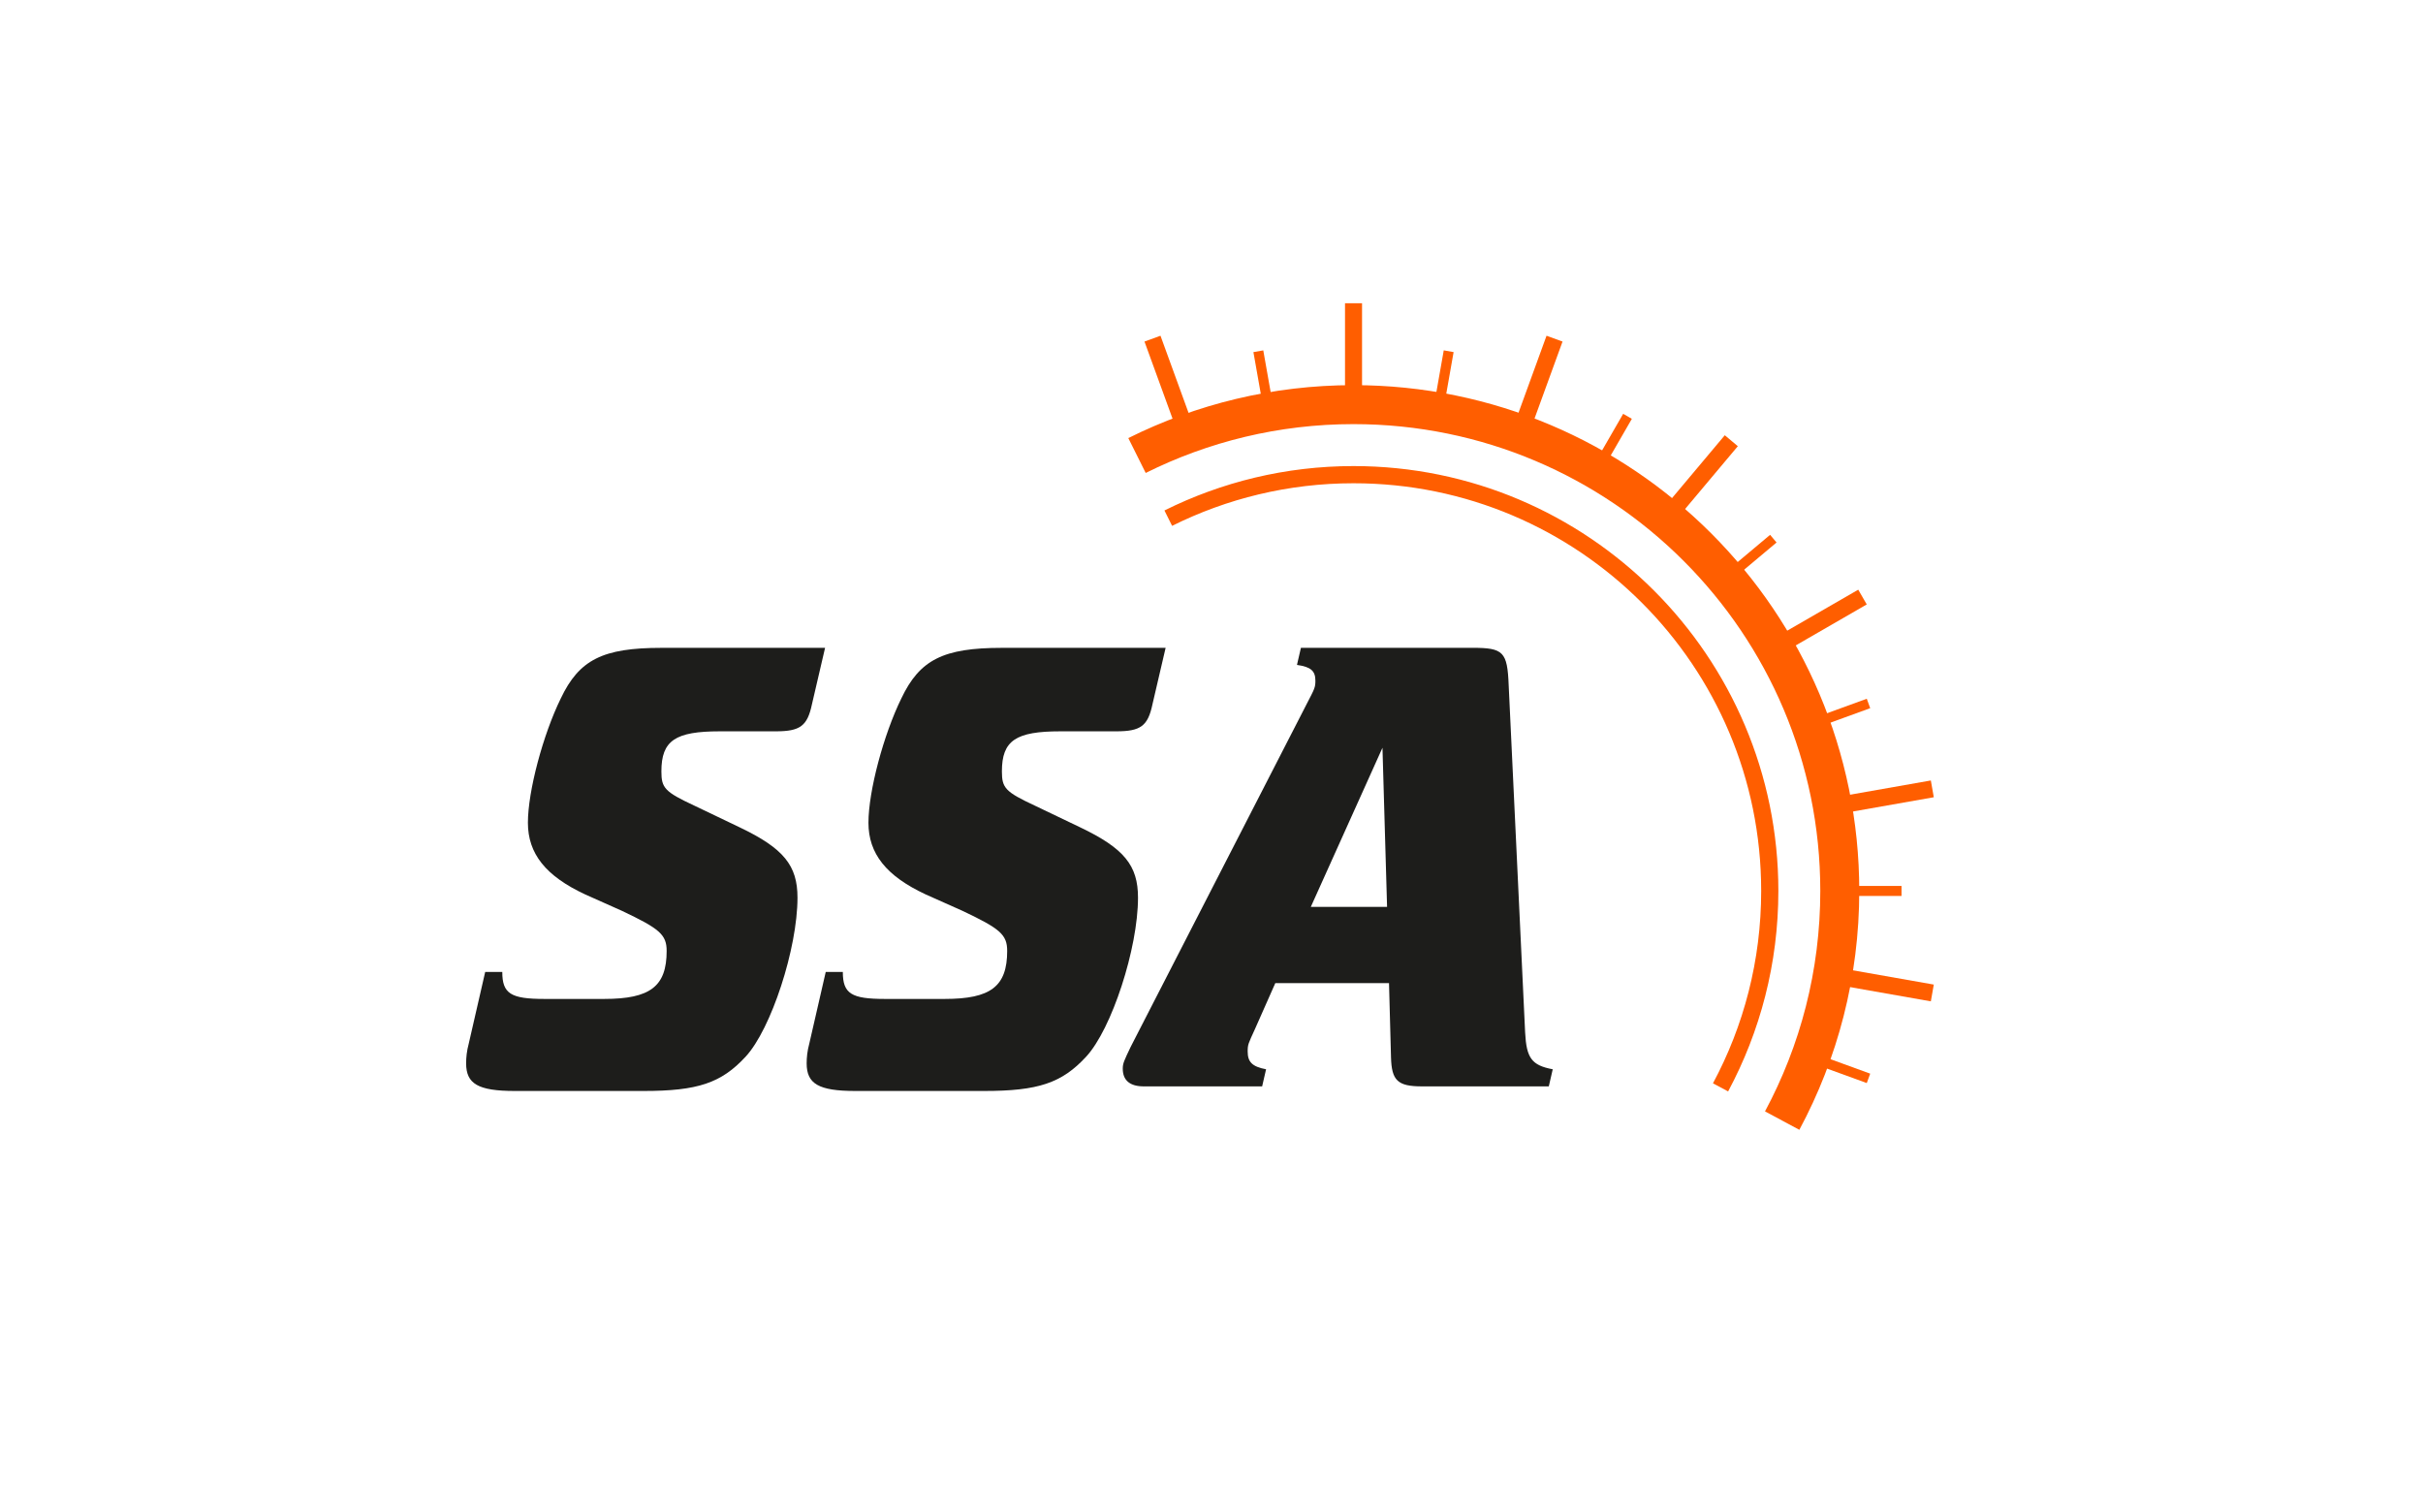 <?xml version="1.0" encoding="utf-8"?>
<!-- Generator: Adobe Illustrator 15.1.0, SVG Export Plug-In . SVG Version: 6.00 Build 0)  -->
<!DOCTYPE svg PUBLIC "-//W3C//DTD SVG 1.1//EN" "http://www.w3.org/Graphics/SVG/1.1/DTD/svg11.dtd">
<svg version="1.1" id="Ebene_1" xmlns="http://www.w3.org/2000/svg" xmlns:xlink="http://www.w3.org/1999/xlink" x="0px" y="0px"
	 width="141px" height="88px" viewBox="0 0 141 88" enable-background="new 0 0 141 88" xml:space="preserve">
<g>
	<g>
		<defs>
			<rect id="SVGID_1_" x="27.124" y="17.644" width="85.408" height="48.097"/>
		</defs>
		<clipPath id="SVGID_2_">
			<use xlink:href="#SVGID_1_"  overflow="visible"/>
		</clipPath>
		<path clip-path="url(#SVGID_2_)" fill="none" stroke="#FF5E00" stroke-width="0.991" d="M78.765,17.644v5.603 M90.462,19.706
			l-1.916,5.265 M100.749,25.646l-3.603,4.291 M108.383,34.743l-4.853,2.801 M112.446,45.904l-5.519,0.972 M112.446,57.781
			l-5.519-0.973 M67.066,19.706l1.917,5.267"/>
		<path clip-path="url(#SVGID_2_)" fill="none" stroke="#FF5E00" stroke-width="0.583" d="M84.302,20.438L83.73,23.68
			 M94.709,24.226l-1.645,2.852 M103.194,31.345l-2.522,2.116 M108.732,40.935l-3.096,1.127 M110.654,51.843h-3.292 M108.732,62.75
			l-3.096-1.127 M73.226,20.439l0.573,3.242"/>
		<path clip-path="url(#SVGID_2_)" fill="none" stroke="#FF5E00" stroke-width="2.268" d="M66.165,26.507
			c3.795-1.892,8.072-2.961,12.6-2.961c15.627,0,28.296,12.67,28.296,28.298c0,4.834-1.215,9.384-3.352,13.364"/>
	</g>
	<path fill="none" stroke="#FF5E00" d="M67.984,30.152c3.248-1.617,6.907-2.531,10.781-2.531c13.378,0,24.222,10.846,24.222,24.223
		c0,4.134-1.038,8.025-2.865,11.431"/>
	<path fill="#1D1D1B" d="M47.248,40.987c-0.268,1.263-0.688,1.569-2.104,1.569h-3.252c-2.601,0-3.404,0.535-3.404,2.334
		c0,0.956,0.19,1.186,1.913,1.988l2.64,1.264c2.563,1.224,3.367,2.219,3.367,4.094c0,2.946-1.531,7.651-3.023,9.258
		c-1.416,1.531-2.792,1.99-5.93,1.99h-7.499c-2.142,0-2.831-0.421-2.831-1.607c0-0.344,0.038-0.727,0.152-1.147l0.957-4.171h0.995
		c0,1.263,0.497,1.569,2.449,1.569h3.481c2.678,0,3.635-0.727,3.635-2.793c0-0.956-0.422-1.301-2.603-2.334l-2.142-0.956
		c-2.296-1.071-3.329-2.372-3.329-4.17c0-1.837,0.88-5.127,1.913-7.232c1.071-2.257,2.449-2.945,5.854-2.945h9.526L47.248,40.987
		L47.248,40.987z"/>
	<path fill="#1D1D1B" d="M67.064,40.987c-0.268,1.263-0.688,1.569-2.104,1.569h-3.252c-2.602,0-3.405,0.535-3.405,2.334
		c0,0.956,0.191,1.186,1.913,1.988l2.64,1.264c2.563,1.224,3.367,2.219,3.367,4.094c0,2.946-1.53,7.651-3.022,9.258
		c-1.416,1.531-2.792,1.99-5.93,1.99h-7.499c-2.142,0-2.831-0.421-2.831-1.607c0-0.344,0.039-0.727,0.153-1.147l0.957-4.171h0.995
		c0,1.263,0.497,1.569,2.448,1.569h3.482c2.678,0,3.634-0.727,3.634-2.793c0-0.956-0.421-1.301-2.602-2.334l-2.143-0.956
		c-2.295-1.071-3.328-2.372-3.328-4.17c0-1.837,0.88-5.127,1.913-7.232c1.071-2.257,2.449-2.945,5.854-2.945h9.526L67.064,40.987
		L67.064,40.987z"/>
	<path fill="#1D1D1B" d="M80.449,43.513l-4.17,9.259h4.438L80.449,43.513L80.449,43.513z M74.212,57.21l-1.186,2.678
		c-0.382,0.842-0.421,0.88-0.421,1.302c0,0.611,0.268,0.879,1.071,1.032l-0.229,0.995h-6.887c-0.803,0-1.224-0.345-1.224-1.033
		c0-0.307,0.077-0.459,0.459-1.263l10.253-19.972c0.459-0.88,0.498-0.956,0.498-1.339c0-0.574-0.268-0.804-1.072-0.918l0.23-0.995
		h9.986c1.798,0,2.028,0.229,2.104,2.181l0.957,20.201c0.076,1.492,0.382,1.913,1.606,2.143l-0.229,0.995h-7.384
		c-1.417,0-1.761-0.345-1.798-1.684l-0.116-4.323H74.212L74.212,57.21z"/>
</g>
</svg>
